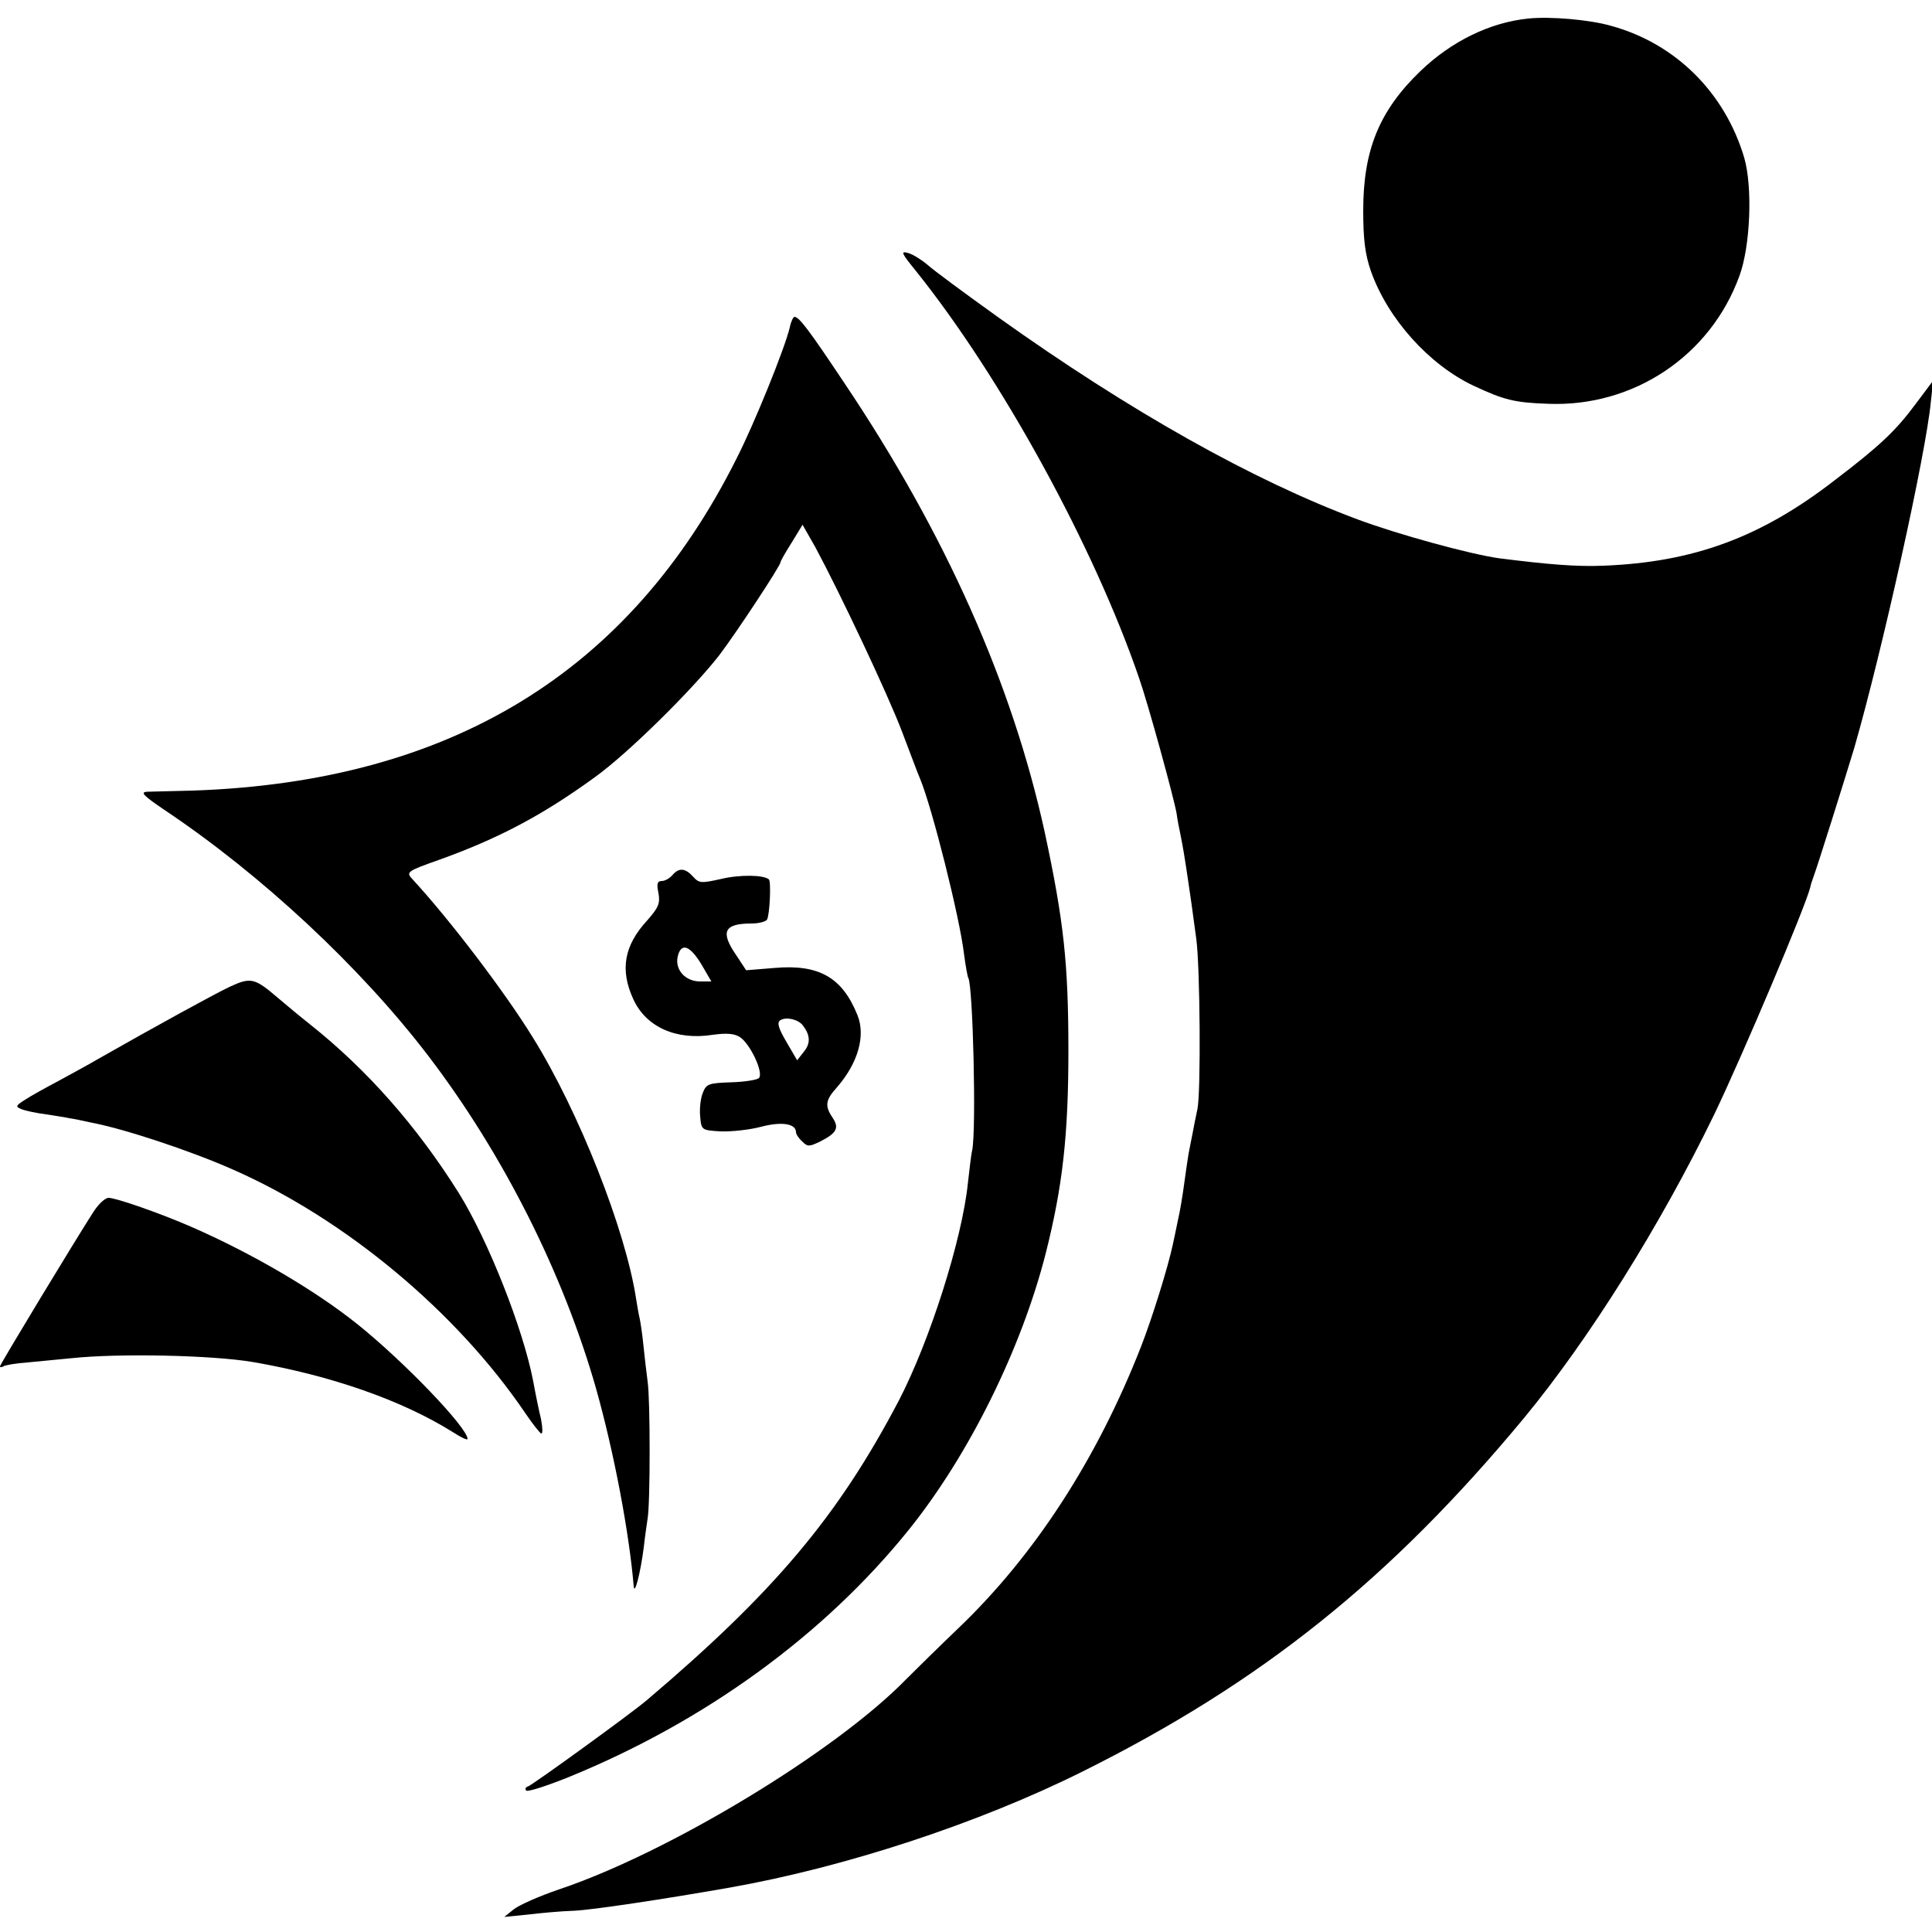 <?xml version="1.0" standalone="no"?>
<!DOCTYPE svg PUBLIC "-//W3C//DTD SVG 20010904//EN"
 "http://www.w3.org/TR/2001/REC-SVG-20010904/DTD/svg10.dtd">
<svg version="1.0" xmlns="http://www.w3.org/2000/svg"
 width="500pt" height="500pt" viewBox="0 0 500 500"
 preserveAspectRatio="xMidYMid meet">
<g transform="translate(0,500) scale(0.1,-0.1)"
fill="#000000" stroke="none">
<path d="M3955 4952 c-99 -10 -199 -59 -279 -136 -107 -103 -148 -205 -148
-361 0 -75 5 -114 20 -157 44 -124 151 -242 265 -296 79 -37 106 -44 193 -47
221 -9 421 124 496 332 28 77 34 229 12 305 -50 168 -177 295 -344 341 -55 16
-158 25 -215 19z"/>
<path d="M2371 4298 c221 -276 460 -712 577 -1053 24 -69 89 -306 97 -350 2
-16 7 -41 10 -55 6 -29 11 -59 20 -120 7 -47 9 -61 21 -150 10 -76 12 -397 3
-440 -4 -19 -10 -48 -13 -65 -3 -16 -8 -39 -10 -51 -2 -12 -7 -45 -11 -75 -4
-30 -11 -74 -17 -99 -5 -25 -11 -53 -13 -62 -12 -56 -52 -186 -82 -263 -114
-291 -275 -540 -474 -730 -46 -44 -106 -103 -134 -131 -182 -187 -615 -449
-899 -544 -50 -17 -102 -40 -116 -51 l-25 -20 60 6 c33 4 87 9 120 10 48 2
233 30 404 60 299 53 643 166 912 300 464 231 797 498 1143 915 169 205 352
497 492 785 74 154 238 542 249 589 1 6 5 18 8 26 10 26 84 262 106 335 72
250 185 759 198 895 l6 55 -45 -60 c-52 -70 -92 -108 -210 -198 -191 -148
-366 -212 -598 -221 -68 -3 -142 3 -269 19 -74 10 -264 62 -368 101 -271 101
-589 280 -927 521 -88 63 -172 125 -186 138 -14 12 -36 26 -49 30 -21 6 -19 1
20 -47z"/>
<path d="M2044 4153 c-13 -55 -92 -250 -138 -340 -277 -553 -740 -836 -1406
-859 -52 -1 -106 -3 -119 -3 -19 -1 -10 -10 43 -46 253 -169 509 -408 684
-637 194 -254 350 -564 435 -863 46 -164 85 -369 97 -510 2 -25 17 31 26 100
3 28 8 61 10 75 7 39 7 310 0 355 -3 22 -8 65 -11 95 -3 30 -8 62 -10 70 -2 8
-6 31 -9 50 -27 176 -147 482 -267 675 -72 117 -215 305 -311 409 -18 19 -16
21 69 51 153 55 267 115 403 214 85 61 253 227 322 316 46 61 158 231 158 240
0 3 13 26 29 51 l28 46 33 -58 c63 -117 188 -381 225 -479 21 -55 41 -109 46
-120 31 -74 103 -360 114 -455 4 -30 9 -58 11 -61 12 -21 21 -392 10 -446 -3
-12 -7 -50 -11 -84 -15 -147 -99 -410 -179 -564 -157 -299 -322 -495 -652
-775 -41 -35 -294 -218 -307 -223 -7 -2 -9 -7 -5 -11 3 -4 53 12 110 35 353
144 661 368 880 640 156 194 291 468 354 714 44 174 59 307 59 525 0 228 -12
336 -61 565 -84 385 -257 774 -519 1164 -92 138 -117 171 -129 171 -3 0 -9
-12 -12 -27z"/>
<path d="M1740 2735 c-7 -8 -19 -15 -27 -15 -12 0 -14 -7 -9 -31 5 -27 0 -38
-29 -71 -60 -65 -71 -128 -36 -204 33 -72 111 -107 206 -92 36 5 56 3 70 -6
27 -18 62 -93 49 -106 -5 -5 -38 -10 -72 -11 -58 -2 -64 -4 -73 -27 -6 -14 -9
-42 -7 -61 3 -36 4 -36 53 -39 28 -1 75 4 105 12 53 14 90 8 90 -14 0 -5 7
-16 16 -24 14 -14 18 -14 47 0 43 22 49 35 32 61 -21 31 -19 46 11 79 54 62
75 133 53 187 -39 97 -99 132 -214 122 l-74 -6 -25 38 c-43 62 -32 83 39 83
19 0 37 5 40 10 7 12 11 97 5 104 -13 12 -76 13 -125 1 -50 -11 -56 -11 -71 6
-21 23 -37 24 -54 4z m76 -232 l25 -43 -29 0 c-39 0 -66 31 -58 65 9 37 32 28
62 -22z m262 -157 c19 -25 20 -46 3 -67 l-18 -23 -28 48 c-21 36 -25 50 -15
56 15 9 46 2 58 -14z"/>
<path d="M594 2446 c-42 -20 -195 -104 -339 -186 -22 -13 -68 -38 -101 -56
-34 -18 -74 -40 -89 -50 -25 -16 -26 -18 -8 -25 10 -4 39 -10 63 -13 25 -4 52
-8 60 -10 8 -1 33 -6 55 -11 85 -16 255 -72 366 -121 292 -128 581 -369 759
-632 19 -28 38 -52 41 -52 4 0 3 17 -1 38 -5 20 -14 64 -20 97 -26 136 -117
366 -193 488 -108 172 -237 319 -386 437 -24 19 -60 49 -80 66 -62 53 -71 56
-127 30z"/>
<path d="M242 1864 c-47 -73 -242 -395 -242 -400 0 -3 4 -3 9 0 4 3 32 8 62
10 30 3 81 8 114 11 122 13 364 8 470 -10 202 -35 386 -99 518 -182 20 -13 37
-21 37 -17 0 29 -164 200 -285 297 -110 88 -272 183 -430 252 -80 35 -195 75
-214 75 -9 0 -26 -16 -39 -36z"/>
</g>
</svg>
